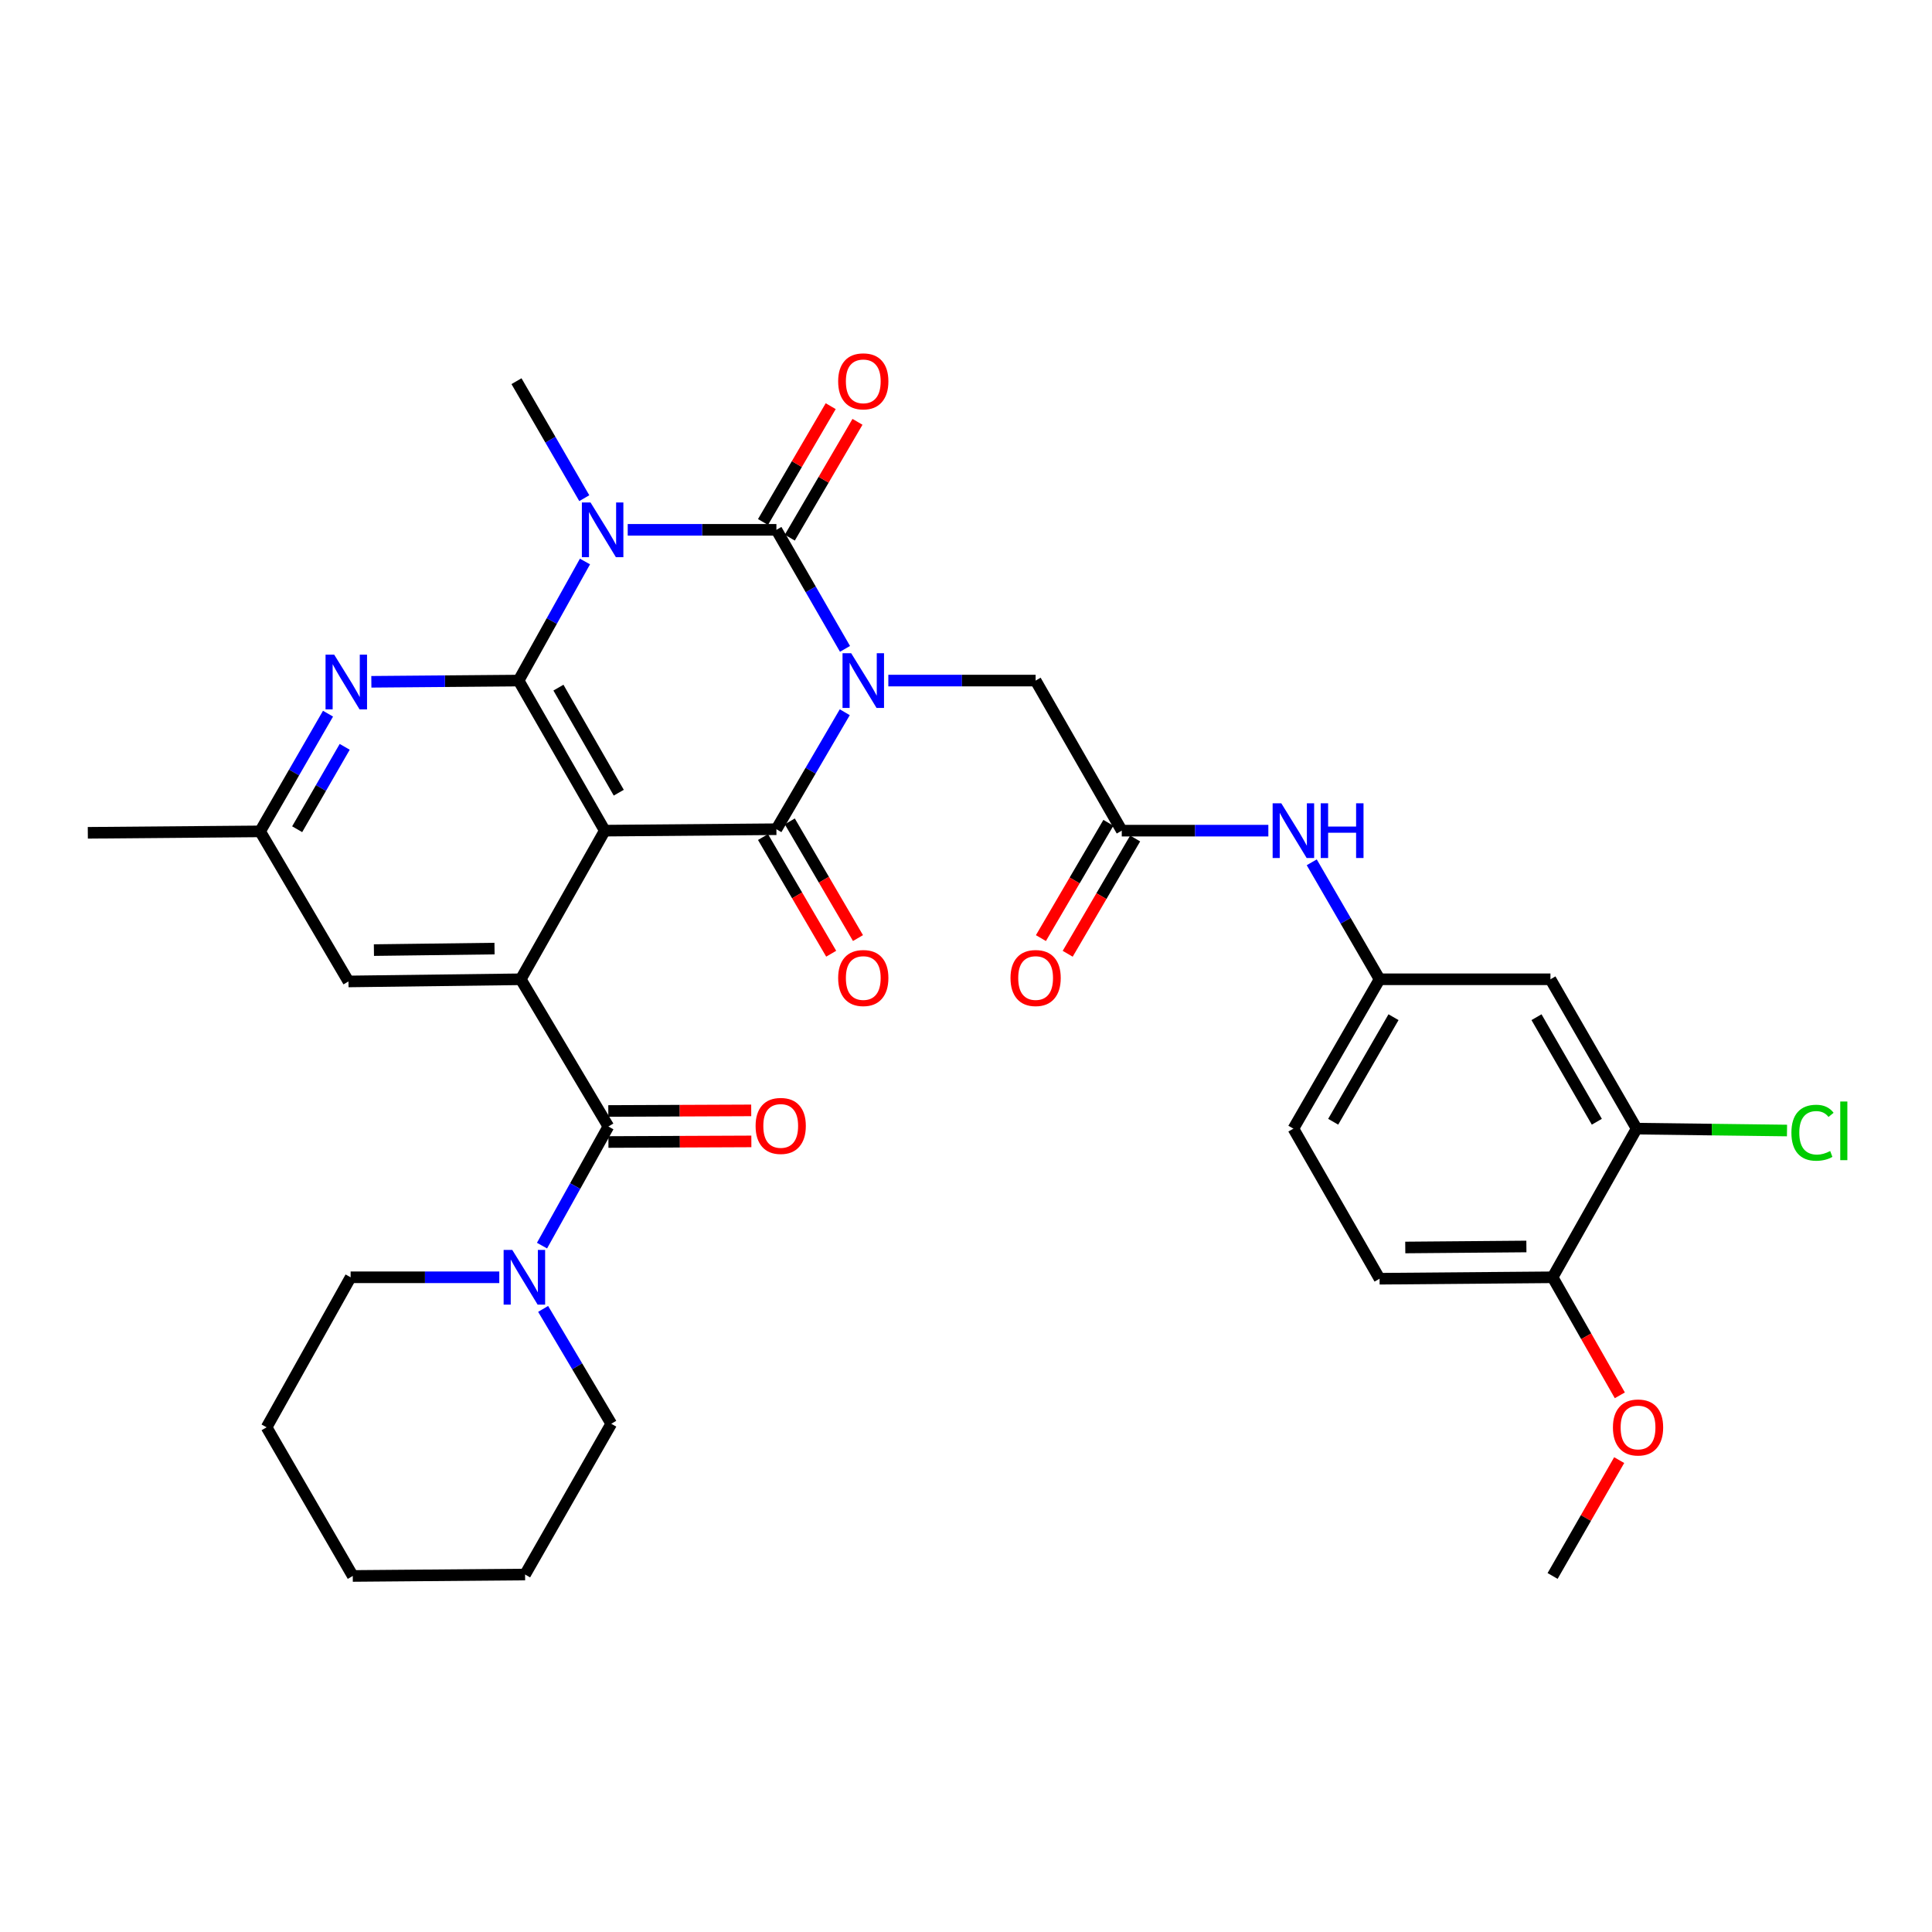 <?xml version='1.0' encoding='iso-8859-1'?>
<svg version='1.1' baseProfile='full'
              xmlns='http://www.w3.org/2000/svg'
                      xmlns:rdkit='http://www.rdkit.org/xml'
                      xmlns:xlink='http://www.w3.org/1999/xlink'
                  xml:space='preserve'
width='1000px' height='1000px' viewBox='0 0 1000 1000'>
<!-- END OF HEADER -->
<rect style='opacity:1.0;fill:#FFFFFF;stroke:none' width='1000' height='1000' x='0' y='0'> </rect>
<path class='bond-0' d='M 437.372,335.853 L 419.619,305.045' style='fill:none;fill-rule:evenodd;stroke:#0000FF;stroke-width:6px;stroke-linecap:butt;stroke-linejoin:miter;stroke-opacity:1' />
<path class='bond-0' d='M 419.619,305.045 L 401.866,274.238' style='fill:none;fill-rule:evenodd;stroke:#000000;stroke-width:6px;stroke-linecap:butt;stroke-linejoin:miter;stroke-opacity:1' />
<path class='bond-3' d='M 437.252,368.652 L 419.559,398.928' style='fill:none;fill-rule:evenodd;stroke:#0000FF;stroke-width:6px;stroke-linecap:butt;stroke-linejoin:miter;stroke-opacity:1' />
<path class='bond-3' d='M 419.559,398.928 L 401.866,429.203' style='fill:none;fill-rule:evenodd;stroke:#000000;stroke-width:6px;stroke-linecap:butt;stroke-linejoin:miter;stroke-opacity:1' />
<path class='bond-9' d='M 459.8,352.264 L 497.917,352.264' style='fill:none;fill-rule:evenodd;stroke:#0000FF;stroke-width:6px;stroke-linecap:butt;stroke-linejoin:miter;stroke-opacity:1' />
<path class='bond-9' d='M 497.917,352.264 L 536.035,352.264' style='fill:none;fill-rule:evenodd;stroke:#000000;stroke-width:6px;stroke-linecap:butt;stroke-linejoin:miter;stroke-opacity:1' />
<path class='bond-1' d='M 401.866,274.238 L 363.387,274.238' style='fill:none;fill-rule:evenodd;stroke:#000000;stroke-width:6px;stroke-linecap:butt;stroke-linejoin:miter;stroke-opacity:1' />
<path class='bond-1' d='M 363.387,274.238 L 324.908,274.238' style='fill:none;fill-rule:evenodd;stroke:#0000FF;stroke-width:6px;stroke-linecap:butt;stroke-linejoin:miter;stroke-opacity:1' />
<path class='bond-11' d='M 408.798,278.289 L 426.316,248.314' style='fill:none;fill-rule:evenodd;stroke:#000000;stroke-width:6px;stroke-linecap:butt;stroke-linejoin:miter;stroke-opacity:1' />
<path class='bond-11' d='M 426.316,248.314 L 443.834,218.338' style='fill:none;fill-rule:evenodd;stroke:#FF0000;stroke-width:6px;stroke-linecap:butt;stroke-linejoin:miter;stroke-opacity:1' />
<path class='bond-11' d='M 394.933,270.186 L 412.451,240.211' style='fill:none;fill-rule:evenodd;stroke:#000000;stroke-width:6px;stroke-linecap:butt;stroke-linejoin:miter;stroke-opacity:1' />
<path class='bond-11' d='M 412.451,240.211 L 429.969,210.236' style='fill:none;fill-rule:evenodd;stroke:#FF0000;stroke-width:6px;stroke-linecap:butt;stroke-linejoin:miter;stroke-opacity:1' />
<path class='bond-22' d='M 302.425,257.854 L 284.878,227.577' style='fill:none;fill-rule:evenodd;stroke:#0000FF;stroke-width:6px;stroke-linecap:butt;stroke-linejoin:miter;stroke-opacity:1' />
<path class='bond-22' d='M 284.878,227.577 L 267.331,197.299' style='fill:none;fill-rule:evenodd;stroke:#000000;stroke-width:6px;stroke-linecap:butt;stroke-linejoin:miter;stroke-opacity:1' />
<path class='bond-34' d='M 302.782,290.631 L 285.605,321.448' style='fill:none;fill-rule:evenodd;stroke:#0000FF;stroke-width:6px;stroke-linecap:butt;stroke-linejoin:miter;stroke-opacity:1' />
<path class='bond-34' d='M 285.605,321.448 L 268.428,352.264' style='fill:none;fill-rule:evenodd;stroke:#000000;stroke-width:6px;stroke-linecap:butt;stroke-linejoin:miter;stroke-opacity:1' />
<path class='bond-2' d='M 313.035,429.943 L 401.866,429.203' style='fill:none;fill-rule:evenodd;stroke:#000000;stroke-width:6px;stroke-linecap:butt;stroke-linejoin:miter;stroke-opacity:1' />
<path class='bond-4' d='M 313.035,429.943 L 268.428,352.264' style='fill:none;fill-rule:evenodd;stroke:#000000;stroke-width:6px;stroke-linecap:butt;stroke-linejoin:miter;stroke-opacity:1' />
<path class='bond-4' d='M 320.27,410.295 L 289.045,355.919' style='fill:none;fill-rule:evenodd;stroke:#000000;stroke-width:6px;stroke-linecap:butt;stroke-linejoin:miter;stroke-opacity:1' />
<path class='bond-5' d='M 313.035,429.943 L 269.543,506.873' style='fill:none;fill-rule:evenodd;stroke:#000000;stroke-width:6px;stroke-linecap:butt;stroke-linejoin:miter;stroke-opacity:1' />
<path class='bond-13' d='M 394.933,433.254 L 412.58,463.449' style='fill:none;fill-rule:evenodd;stroke:#000000;stroke-width:6px;stroke-linecap:butt;stroke-linejoin:miter;stroke-opacity:1' />
<path class='bond-13' d='M 412.58,463.449 L 430.227,493.645' style='fill:none;fill-rule:evenodd;stroke:#FF0000;stroke-width:6px;stroke-linecap:butt;stroke-linejoin:miter;stroke-opacity:1' />
<path class='bond-13' d='M 408.798,425.151 L 426.445,455.347' style='fill:none;fill-rule:evenodd;stroke:#000000;stroke-width:6px;stroke-linecap:butt;stroke-linejoin:miter;stroke-opacity:1' />
<path class='bond-13' d='M 426.445,455.347 L 444.091,485.542' style='fill:none;fill-rule:evenodd;stroke:#FF0000;stroke-width:6px;stroke-linecap:butt;stroke-linejoin:miter;stroke-opacity:1' />
<path class='bond-7' d='M 268.428,352.264 L 230.319,352.581' style='fill:none;fill-rule:evenodd;stroke:#000000;stroke-width:6px;stroke-linecap:butt;stroke-linejoin:miter;stroke-opacity:1' />
<path class='bond-7' d='M 230.319,352.581 L 192.21,352.897' style='fill:none;fill-rule:evenodd;stroke:#0000FF;stroke-width:6px;stroke-linecap:butt;stroke-linejoin:miter;stroke-opacity:1' />
<path class='bond-6' d='M 269.543,506.873 L 314.891,583.071' style='fill:none;fill-rule:evenodd;stroke:#000000;stroke-width:6px;stroke-linecap:butt;stroke-linejoin:miter;stroke-opacity:1' />
<path class='bond-15' d='M 269.543,506.873 L 180.364,507.997' style='fill:none;fill-rule:evenodd;stroke:#000000;stroke-width:6px;stroke-linecap:butt;stroke-linejoin:miter;stroke-opacity:1' />
<path class='bond-15' d='M 255.964,490.984 L 193.539,491.771' style='fill:none;fill-rule:evenodd;stroke:#000000;stroke-width:6px;stroke-linecap:butt;stroke-linejoin:miter;stroke-opacity:1' />
<path class='bond-8' d='M 314.891,583.071 L 297.719,613.901' style='fill:none;fill-rule:evenodd;stroke:#000000;stroke-width:6px;stroke-linecap:butt;stroke-linejoin:miter;stroke-opacity:1' />
<path class='bond-8' d='M 297.719,613.901 L 280.547,644.731' style='fill:none;fill-rule:evenodd;stroke:#0000FF;stroke-width:6px;stroke-linecap:butt;stroke-linejoin:miter;stroke-opacity:1' />
<path class='bond-18' d='M 314.924,591.1 L 351.912,590.945' style='fill:none;fill-rule:evenodd;stroke:#000000;stroke-width:6px;stroke-linecap:butt;stroke-linejoin:miter;stroke-opacity:1' />
<path class='bond-18' d='M 351.912,590.945 L 388.9,590.789' style='fill:none;fill-rule:evenodd;stroke:#FF0000;stroke-width:6px;stroke-linecap:butt;stroke-linejoin:miter;stroke-opacity:1' />
<path class='bond-18' d='M 314.857,575.042 L 351.845,574.886' style='fill:none;fill-rule:evenodd;stroke:#000000;stroke-width:6px;stroke-linecap:butt;stroke-linejoin:miter;stroke-opacity:1' />
<path class='bond-18' d='M 351.845,574.886 L 388.832,574.731' style='fill:none;fill-rule:evenodd;stroke:#FF0000;stroke-width:6px;stroke-linecap:butt;stroke-linejoin:miter;stroke-opacity:1' />
<path class='bond-35' d='M 169.783,369.396 L 152.208,399.857' style='fill:none;fill-rule:evenodd;stroke:#0000FF;stroke-width:6px;stroke-linecap:butt;stroke-linejoin:miter;stroke-opacity:1' />
<path class='bond-35' d='M 152.208,399.857 L 134.633,430.318' style='fill:none;fill-rule:evenodd;stroke:#000000;stroke-width:6px;stroke-linecap:butt;stroke-linejoin:miter;stroke-opacity:1' />
<path class='bond-35' d='M 178.42,386.56 L 166.118,407.882' style='fill:none;fill-rule:evenodd;stroke:#0000FF;stroke-width:6px;stroke-linecap:butt;stroke-linejoin:miter;stroke-opacity:1' />
<path class='bond-35' d='M 166.118,407.882 L 153.815,429.205' style='fill:none;fill-rule:evenodd;stroke:#000000;stroke-width:6px;stroke-linecap:butt;stroke-linejoin:miter;stroke-opacity:1' />
<path class='bond-27' d='M 258.428,661.124 L 219.954,661.124' style='fill:none;fill-rule:evenodd;stroke:#0000FF;stroke-width:6px;stroke-linecap:butt;stroke-linejoin:miter;stroke-opacity:1' />
<path class='bond-27' d='M 219.954,661.124 L 181.48,661.124' style='fill:none;fill-rule:evenodd;stroke:#000000;stroke-width:6px;stroke-linecap:butt;stroke-linejoin:miter;stroke-opacity:1' />
<path class='bond-28' d='M 281.123,677.488 L 298.756,707.213' style='fill:none;fill-rule:evenodd;stroke:#0000FF;stroke-width:6px;stroke-linecap:butt;stroke-linejoin:miter;stroke-opacity:1' />
<path class='bond-28' d='M 298.756,707.213 L 316.389,736.939' style='fill:none;fill-rule:evenodd;stroke:#000000;stroke-width:6px;stroke-linecap:butt;stroke-linejoin:miter;stroke-opacity:1' />
<path class='bond-10' d='M 536.035,352.264 L 580.624,429.943' style='fill:none;fill-rule:evenodd;stroke:#000000;stroke-width:6px;stroke-linecap:butt;stroke-linejoin:miter;stroke-opacity:1' />
<path class='bond-16' d='M 580.624,429.943 L 618.559,429.943' style='fill:none;fill-rule:evenodd;stroke:#000000;stroke-width:6px;stroke-linecap:butt;stroke-linejoin:miter;stroke-opacity:1' />
<path class='bond-16' d='M 618.559,429.943 L 656.494,429.943' style='fill:none;fill-rule:evenodd;stroke:#0000FF;stroke-width:6px;stroke-linecap:butt;stroke-linejoin:miter;stroke-opacity:1' />
<path class='bond-21' d='M 573.694,425.888 L 556.235,455.723' style='fill:none;fill-rule:evenodd;stroke:#000000;stroke-width:6px;stroke-linecap:butt;stroke-linejoin:miter;stroke-opacity:1' />
<path class='bond-21' d='M 556.235,455.723 L 538.776,485.559' style='fill:none;fill-rule:evenodd;stroke:#FF0000;stroke-width:6px;stroke-linecap:butt;stroke-linejoin:miter;stroke-opacity:1' />
<path class='bond-21' d='M 587.554,433.999 L 570.095,463.834' style='fill:none;fill-rule:evenodd;stroke:#000000;stroke-width:6px;stroke-linecap:butt;stroke-linejoin:miter;stroke-opacity:1' />
<path class='bond-21' d='M 570.095,463.834 L 552.636,493.669' style='fill:none;fill-rule:evenodd;stroke:#FF0000;stroke-width:6px;stroke-linecap:butt;stroke-linejoin:miter;stroke-opacity:1' />
<path class='bond-12' d='M 847.116,584.186 L 802.509,506.873' style='fill:none;fill-rule:evenodd;stroke:#000000;stroke-width:6px;stroke-linecap:butt;stroke-linejoin:miter;stroke-opacity:1' />
<path class='bond-12' d='M 826.516,580.614 L 795.291,526.495' style='fill:none;fill-rule:evenodd;stroke:#000000;stroke-width:6px;stroke-linecap:butt;stroke-linejoin:miter;stroke-opacity:1' />
<path class='bond-24' d='M 847.116,584.186 L 886.036,584.67' style='fill:none;fill-rule:evenodd;stroke:#000000;stroke-width:6px;stroke-linecap:butt;stroke-linejoin:miter;stroke-opacity:1' />
<path class='bond-24' d='M 886.036,584.67 L 924.955,585.155' style='fill:none;fill-rule:evenodd;stroke:#00CC00;stroke-width:6px;stroke-linecap:butt;stroke-linejoin:miter;stroke-opacity:1' />
<path class='bond-36' d='M 847.116,584.186 L 803.624,661.124' style='fill:none;fill-rule:evenodd;stroke:#000000;stroke-width:6px;stroke-linecap:butt;stroke-linejoin:miter;stroke-opacity:1' />
<path class='bond-14' d='M 802.509,506.873 L 714.062,506.873' style='fill:none;fill-rule:evenodd;stroke:#000000;stroke-width:6px;stroke-linecap:butt;stroke-linejoin:miter;stroke-opacity:1' />
<path class='bond-17' d='M 180.364,507.997 L 134.633,430.318' style='fill:none;fill-rule:evenodd;stroke:#000000;stroke-width:6px;stroke-linecap:butt;stroke-linejoin:miter;stroke-opacity:1' />
<path class='bond-19' d='M 678.955,446.326 L 696.508,476.6' style='fill:none;fill-rule:evenodd;stroke:#0000FF;stroke-width:6px;stroke-linecap:butt;stroke-linejoin:miter;stroke-opacity:1' />
<path class='bond-19' d='M 696.508,476.6 L 714.062,506.873' style='fill:none;fill-rule:evenodd;stroke:#000000;stroke-width:6px;stroke-linecap:butt;stroke-linejoin:miter;stroke-opacity:1' />
<path class='bond-29' d='M 134.633,430.318 L 45.455,431.058' style='fill:none;fill-rule:evenodd;stroke:#000000;stroke-width:6px;stroke-linecap:butt;stroke-linejoin:miter;stroke-opacity:1' />
<path class='bond-25' d='M 714.062,506.873 L 669.455,584.186' style='fill:none;fill-rule:evenodd;stroke:#000000;stroke-width:6px;stroke-linecap:butt;stroke-linejoin:miter;stroke-opacity:1' />
<path class='bond-25' d='M 721.281,526.495 L 690.056,580.614' style='fill:none;fill-rule:evenodd;stroke:#000000;stroke-width:6px;stroke-linecap:butt;stroke-linejoin:miter;stroke-opacity:1' />
<path class='bond-20' d='M 803.624,661.124 L 714.062,661.865' style='fill:none;fill-rule:evenodd;stroke:#000000;stroke-width:6px;stroke-linecap:butt;stroke-linejoin:miter;stroke-opacity:1' />
<path class='bond-20' d='M 790.057,645.177 L 727.364,645.696' style='fill:none;fill-rule:evenodd;stroke:#000000;stroke-width:6px;stroke-linecap:butt;stroke-linejoin:miter;stroke-opacity:1' />
<path class='bond-26' d='M 803.624,661.124 L 821.022,691.673' style='fill:none;fill-rule:evenodd;stroke:#000000;stroke-width:6px;stroke-linecap:butt;stroke-linejoin:miter;stroke-opacity:1' />
<path class='bond-26' d='M 821.022,691.673 L 838.42,722.222' style='fill:none;fill-rule:evenodd;stroke:#FF0000;stroke-width:6px;stroke-linecap:butt;stroke-linejoin:miter;stroke-opacity:1' />
<path class='bond-23' d='M 714.062,661.865 L 669.455,584.186' style='fill:none;fill-rule:evenodd;stroke:#000000;stroke-width:6px;stroke-linecap:butt;stroke-linejoin:miter;stroke-opacity:1' />
<path class='bond-30' d='M 838.089,755.755 L 820.857,785.735' style='fill:none;fill-rule:evenodd;stroke:#FF0000;stroke-width:6px;stroke-linecap:butt;stroke-linejoin:miter;stroke-opacity:1' />
<path class='bond-30' d='M 820.857,785.735 L 803.624,815.715' style='fill:none;fill-rule:evenodd;stroke:#000000;stroke-width:6px;stroke-linecap:butt;stroke-linejoin:miter;stroke-opacity:1' />
<path class='bond-31' d='M 181.48,661.124 L 137.988,738.776' style='fill:none;fill-rule:evenodd;stroke:#000000;stroke-width:6px;stroke-linecap:butt;stroke-linejoin:miter;stroke-opacity:1' />
<path class='bond-32' d='M 316.389,736.939 L 271.782,814.974' style='fill:none;fill-rule:evenodd;stroke:#000000;stroke-width:6px;stroke-linecap:butt;stroke-linejoin:miter;stroke-opacity:1' />
<path class='bond-37' d='M 137.988,738.776 L 182.595,815.715' style='fill:none;fill-rule:evenodd;stroke:#000000;stroke-width:6px;stroke-linecap:butt;stroke-linejoin:miter;stroke-opacity:1' />
<path class='bond-33' d='M 271.782,814.974 L 182.595,815.715' style='fill:none;fill-rule:evenodd;stroke:#000000;stroke-width:6px;stroke-linecap:butt;stroke-linejoin:miter;stroke-opacity:1' />
<path  class='atom-0' d='M 440.57 338.104
L 449.85 353.104
Q 450.77 354.584, 452.25 357.264
Q 453.73 359.944, 453.81 360.104
L 453.81 338.104
L 457.57 338.104
L 457.57 366.424
L 453.69 366.424
L 443.73 350.024
Q 442.57 348.104, 441.33 345.904
Q 440.13 343.704, 439.77 343.024
L 439.77 366.424
L 436.09 366.424
L 436.09 338.104
L 440.57 338.104
' fill='#0000FF'/>
<path  class='atom-2' d='M 305.66 260.078
L 314.94 275.078
Q 315.86 276.558, 317.34 279.238
Q 318.82 281.918, 318.9 282.078
L 318.9 260.078
L 322.66 260.078
L 322.66 288.398
L 318.78 288.398
L 308.82 271.998
Q 307.66 270.078, 306.42 267.878
Q 305.22 265.678, 304.86 264.998
L 304.86 288.398
L 301.18 288.398
L 301.18 260.078
L 305.66 260.078
' fill='#0000FF'/>
<path  class='atom-8' d='M 172.98 338.845
L 182.26 353.845
Q 183.18 355.325, 184.66 358.005
Q 186.14 360.685, 186.22 360.845
L 186.22 338.845
L 189.98 338.845
L 189.98 367.165
L 186.1 367.165
L 176.14 350.765
Q 174.98 348.845, 173.74 346.645
Q 172.54 344.445, 172.18 343.765
L 172.18 367.165
L 168.5 367.165
L 168.5 338.845
L 172.98 338.845
' fill='#0000FF'/>
<path  class='atom-9' d='M 265.157 646.964
L 274.437 661.964
Q 275.357 663.444, 276.837 666.124
Q 278.317 668.804, 278.397 668.964
L 278.397 646.964
L 282.157 646.964
L 282.157 675.284
L 278.277 675.284
L 268.317 658.884
Q 267.157 656.964, 265.917 654.764
Q 264.717 652.564, 264.357 651.884
L 264.357 675.284
L 260.677 675.284
L 260.677 646.964
L 265.157 646.964
' fill='#0000FF'/>
<path  class='atom-12' d='M 433.83 197.379
Q 433.83 190.579, 437.19 186.779
Q 440.55 182.979, 446.83 182.979
Q 453.11 182.979, 456.47 186.779
Q 459.83 190.579, 459.83 197.379
Q 459.83 204.259, 456.43 208.179
Q 453.03 212.059, 446.83 212.059
Q 440.59 212.059, 437.19 208.179
Q 433.83 204.299, 433.83 197.379
M 446.83 208.859
Q 451.15 208.859, 453.47 205.979
Q 455.83 203.059, 455.83 197.379
Q 455.83 191.819, 453.47 189.019
Q 451.15 186.179, 446.83 186.179
Q 442.51 186.179, 440.15 188.979
Q 437.83 191.779, 437.83 197.379
Q 437.83 203.099, 440.15 205.979
Q 442.51 208.859, 446.83 208.859
' fill='#FF0000'/>
<path  class='atom-14' d='M 433.83 506.221
Q 433.83 499.421, 437.19 495.621
Q 440.55 491.821, 446.83 491.821
Q 453.11 491.821, 456.47 495.621
Q 459.83 499.421, 459.83 506.221
Q 459.83 513.101, 456.43 517.021
Q 453.03 520.901, 446.83 520.901
Q 440.59 520.901, 437.19 517.021
Q 433.83 513.141, 433.83 506.221
M 446.83 517.701
Q 451.15 517.701, 453.47 514.821
Q 455.83 511.901, 455.83 506.221
Q 455.83 500.661, 453.47 497.861
Q 451.15 495.021, 446.83 495.021
Q 442.51 495.021, 440.15 497.821
Q 437.83 500.621, 437.83 506.221
Q 437.83 511.941, 440.15 514.821
Q 442.51 517.701, 446.83 517.701
' fill='#FF0000'/>
<path  class='atom-17' d='M 663.195 415.783
L 672.475 430.783
Q 673.395 432.263, 674.875 434.943
Q 676.355 437.623, 676.435 437.783
L 676.435 415.783
L 680.195 415.783
L 680.195 444.103
L 676.315 444.103
L 666.355 427.703
Q 665.195 425.783, 663.955 423.583
Q 662.755 421.383, 662.395 420.703
L 662.395 444.103
L 658.715 444.103
L 658.715 415.783
L 663.195 415.783
' fill='#0000FF'/>
<path  class='atom-17' d='M 683.595 415.783
L 687.435 415.783
L 687.435 427.823
L 701.915 427.823
L 701.915 415.783
L 705.755 415.783
L 705.755 444.103
L 701.915 444.103
L 701.915 431.023
L 687.435 431.023
L 687.435 444.103
L 683.595 444.103
L 683.595 415.783
' fill='#0000FF'/>
<path  class='atom-19' d='M 391.096 582.776
Q 391.096 575.976, 394.456 572.176
Q 397.816 568.376, 404.096 568.376
Q 410.376 568.376, 413.736 572.176
Q 417.096 575.976, 417.096 582.776
Q 417.096 589.656, 413.696 593.576
Q 410.296 597.456, 404.096 597.456
Q 397.856 597.456, 394.456 593.576
Q 391.096 589.696, 391.096 582.776
M 404.096 594.256
Q 408.416 594.256, 410.736 591.376
Q 413.096 588.456, 413.096 582.776
Q 413.096 577.216, 410.736 574.416
Q 408.416 571.576, 404.096 571.576
Q 399.776 571.576, 397.416 574.376
Q 395.096 577.176, 395.096 582.776
Q 395.096 588.496, 397.416 591.376
Q 399.776 594.256, 404.096 594.256
' fill='#FF0000'/>
<path  class='atom-22' d='M 523.035 506.221
Q 523.035 499.421, 526.395 495.621
Q 529.755 491.821, 536.035 491.821
Q 542.315 491.821, 545.675 495.621
Q 549.035 499.421, 549.035 506.221
Q 549.035 513.101, 545.635 517.021
Q 542.235 520.901, 536.035 520.901
Q 529.795 520.901, 526.395 517.021
Q 523.035 513.141, 523.035 506.221
M 536.035 517.701
Q 540.355 517.701, 542.675 514.821
Q 545.035 511.901, 545.035 506.221
Q 545.035 500.661, 542.675 497.861
Q 540.355 495.021, 536.035 495.021
Q 531.715 495.021, 529.355 497.821
Q 527.035 500.621, 527.035 506.221
Q 527.035 511.941, 529.355 514.821
Q 531.715 517.701, 536.035 517.701
' fill='#FF0000'/>
<path  class='atom-25' d='M 927.231 586.299
Q 927.231 579.259, 930.511 575.579
Q 933.831 571.859, 940.111 571.859
Q 945.951 571.859, 949.071 575.979
L 946.431 578.139
Q 944.151 575.139, 940.111 575.139
Q 935.831 575.139, 933.551 578.019
Q 931.311 580.859, 931.311 586.299
Q 931.311 591.899, 933.631 594.779
Q 935.991 597.659, 940.551 597.659
Q 943.671 597.659, 947.311 595.779
L 948.431 598.779
Q 946.951 599.739, 944.711 600.299
Q 942.471 600.859, 939.991 600.859
Q 933.831 600.859, 930.511 597.099
Q 927.231 593.339, 927.231 586.299
' fill='#00CC00'/>
<path  class='atom-25' d='M 952.511 570.139
L 956.191 570.139
L 956.191 600.499
L 952.511 600.499
L 952.511 570.139
' fill='#00CC00'/>
<path  class='atom-27' d='M 834.848 738.856
Q 834.848 732.056, 838.208 728.256
Q 841.568 724.456, 847.848 724.456
Q 854.128 724.456, 857.488 728.256
Q 860.848 732.056, 860.848 738.856
Q 860.848 745.736, 857.448 749.656
Q 854.048 753.536, 847.848 753.536
Q 841.608 753.536, 838.208 749.656
Q 834.848 745.776, 834.848 738.856
M 847.848 750.336
Q 852.168 750.336, 854.488 747.456
Q 856.848 744.536, 856.848 738.856
Q 856.848 733.296, 854.488 730.496
Q 852.168 727.656, 847.848 727.656
Q 843.528 727.656, 841.168 730.456
Q 838.848 733.256, 838.848 738.856
Q 838.848 744.576, 841.168 747.456
Q 843.528 750.336, 847.848 750.336
' fill='#FF0000'/>
</svg>
